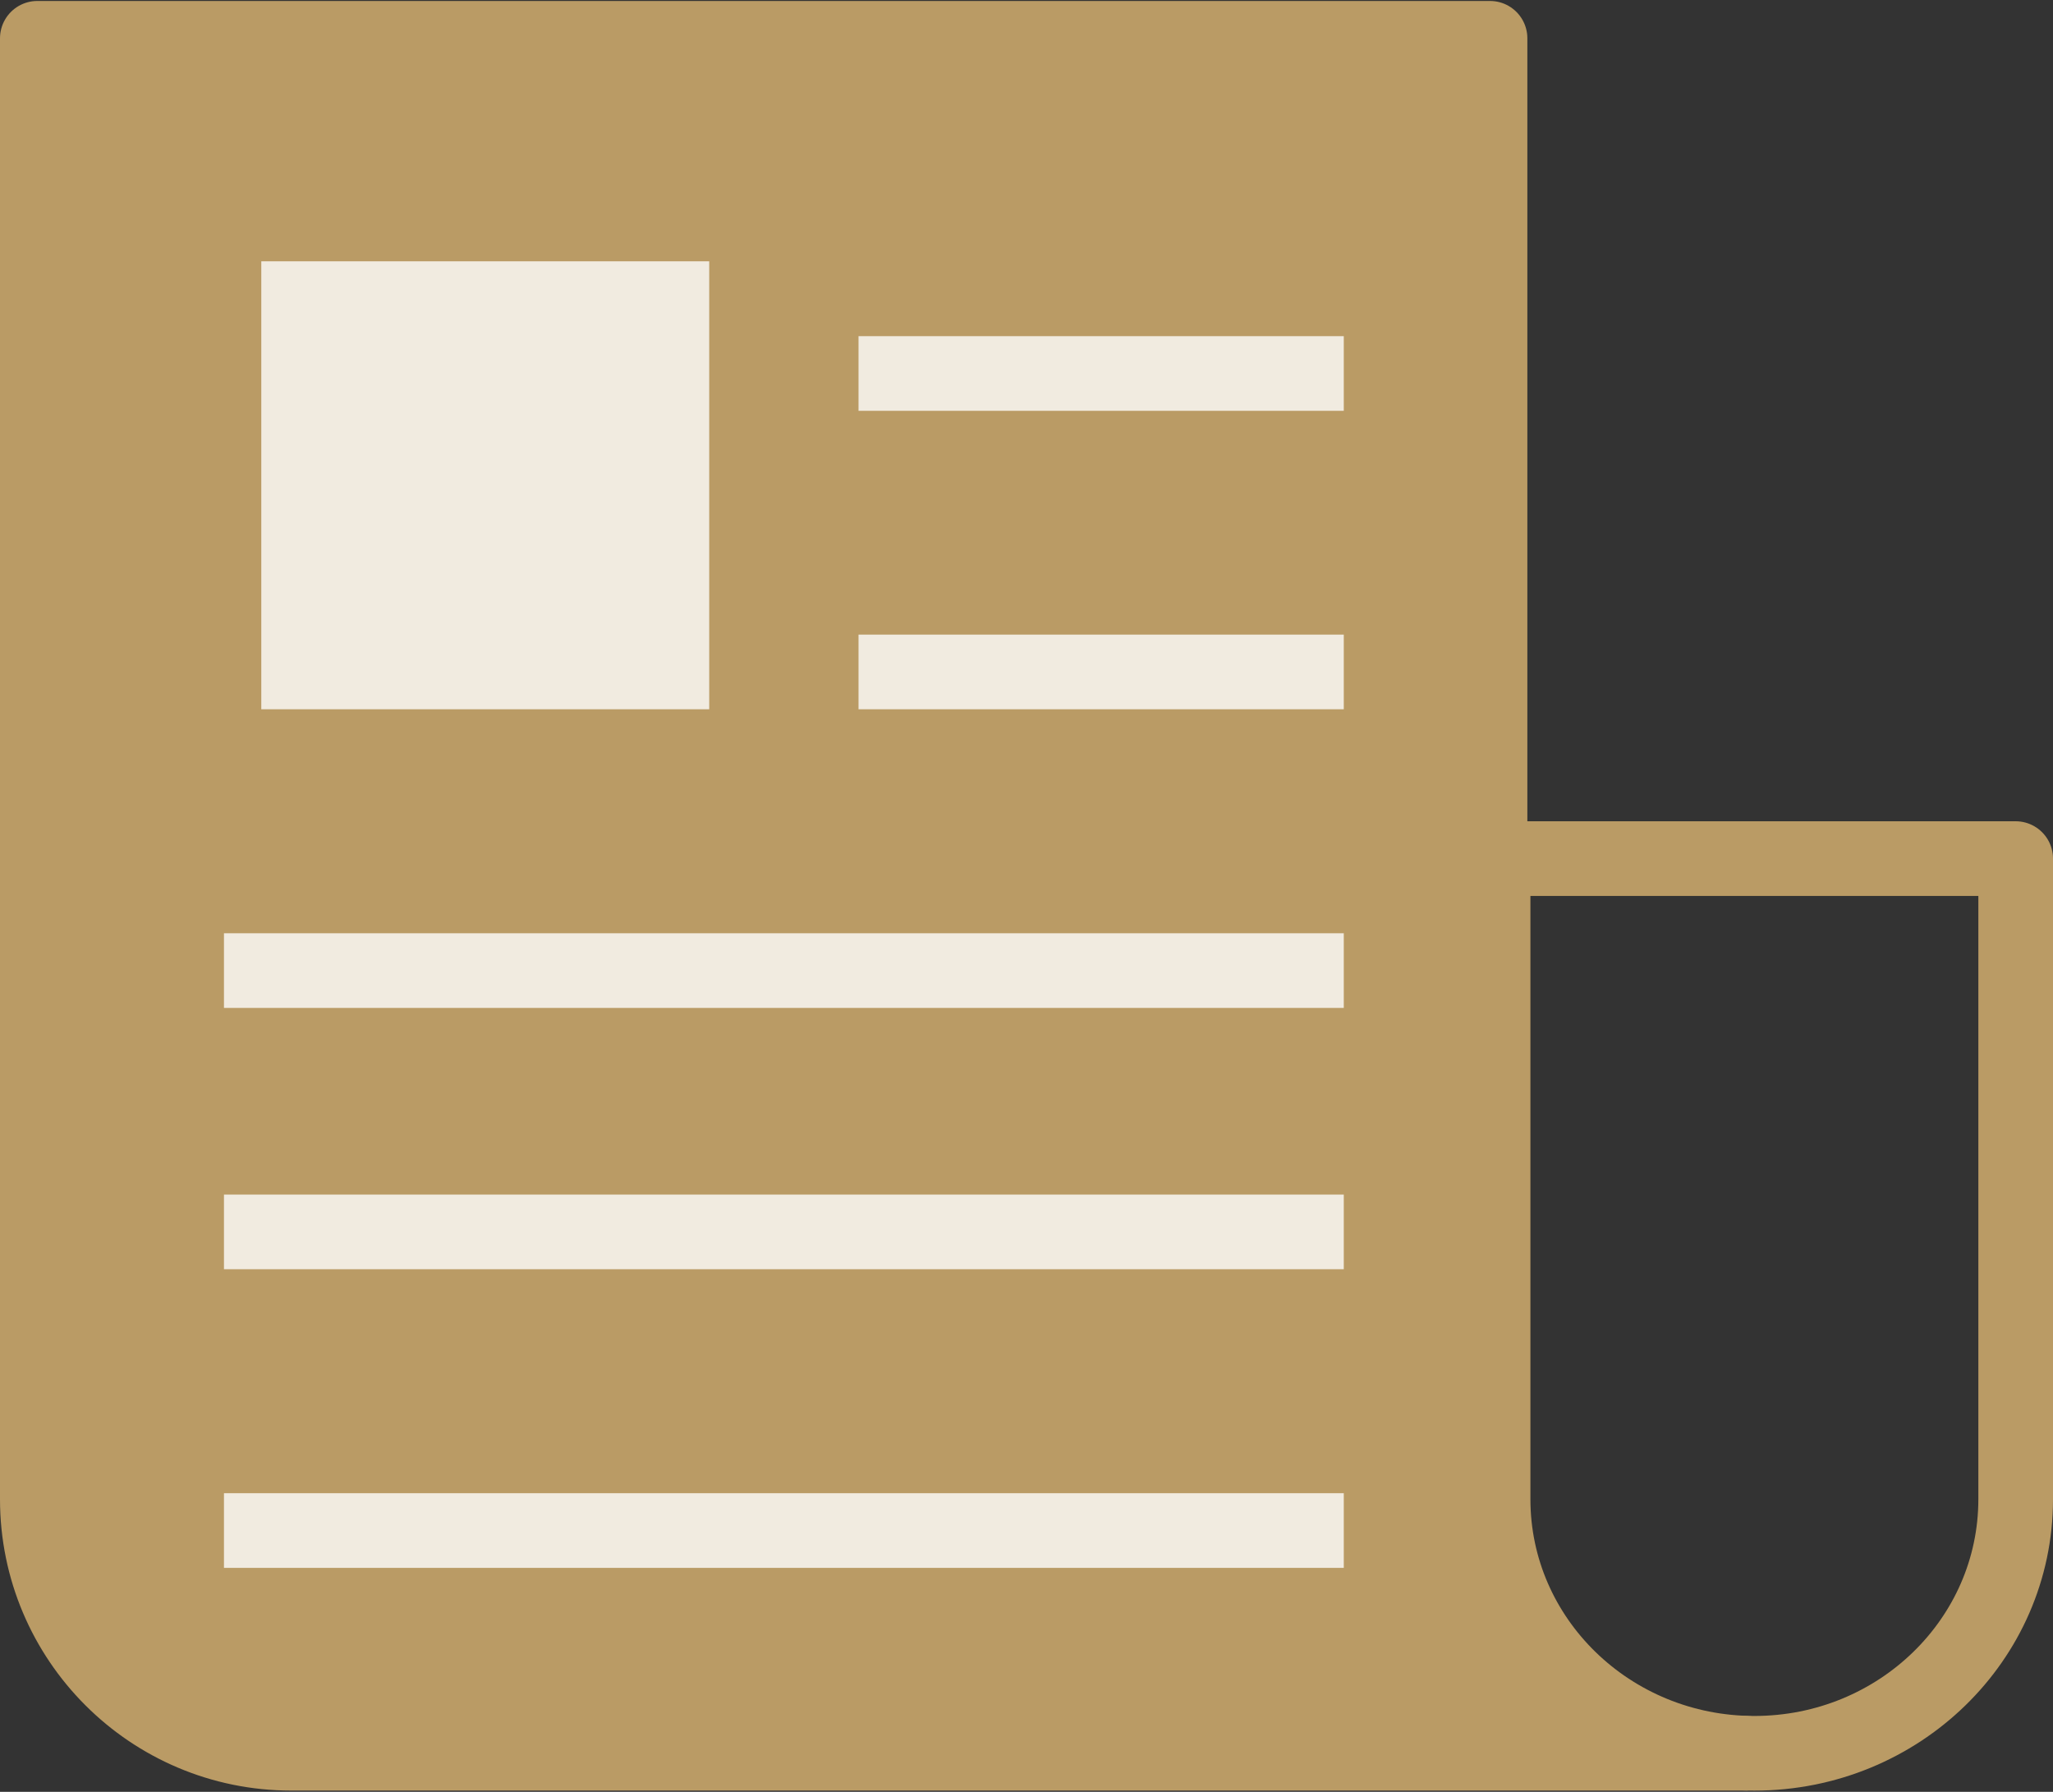 <?xml version="1.0" encoding="UTF-8"?>
<svg width="55px" height="48px" viewBox="0 0 55 48" version="1.1" xmlns="http://www.w3.org/2000/svg" xmlns:xlink="http://www.w3.org/1999/xlink">
    <rect x="0" y="0" width="55" height="48" fill="#333333" stroke="none"/>
    <!-- Generator: Sketch 47.1 (45422) - http://www.bohemiancoding.com/sketch -->
    <title>noun_1401218_cc</title>
    <desc>Created with Sketch.</desc>
    <defs></defs>
    <g id="02_Nieuwe-Homepage" stroke="none" stroke-width="1" fill="none" fill-rule="evenodd">
        <g id="01C_Nieuwe-Home-Desktop" transform="translate(-487, -2643)">
            <g id="noun_1401218_cc" transform="translate(488, 2644)">
                <g id="Uit-de-pers_icoon">
                    <g id="Group">
                        <g>
                            <path d="M45.755,45.966 L6.806,45.966 C3.047,45.966 0,42.919 0,39.16 L0,0.026 L38.918,0.026 L38.918,39.16" id="Shape" stroke="#BA9B65" stroke-width="2" stroke-linecap="round" stroke-linejoin="round"></path>
                            <path d="M53,22 L39,22 L39,39.161 C39,42.92 42.134,45.967 46,45.967 C49.866,45.967 53,42.92 53,39.161 L53,22 Z" id="Shape" stroke="#BA9B65" stroke-width="2" stroke-linecap="round" stroke-linejoin="round"></path>
                            <polygon id="Path-3" fill="#BA9B65" points="0.618 -6.66133815e-16 38.637 -6.66133815e-16 38.637 40.093 40.746 44.032 42.63 46.156 5.228 46.156 2.042 44.032 0.618 40.093"></polygon>
                            <g id="Group-5" transform="translate(5.054, 7.592)" stroke="#F1EBE0" stroke-width="2" stroke-linecap="square">
                                <path d="M17.946,1.413 L28.946,1.413" id="Shape"></path>
                                <path d="M17.946,9.408 L28.946,9.408" id="Shape"></path>
                                <path d="M0.946,17.408 L28.946,17.408" id="Shape"></path>
                                <path d="M0.946,24.408 L28.946,24.408" id="Shape"></path>
                                <path d="M0.946,32.408 L28.946,32.408" id="Shape"></path>
                            </g>
                            <rect id="Rectangle-path" fill="#F1EBE0" x="6" y="6" width="12" height="12"></rect>
                        </g>
                    </g>
                </g>
            </g>
        </g>
    </g>
</svg>